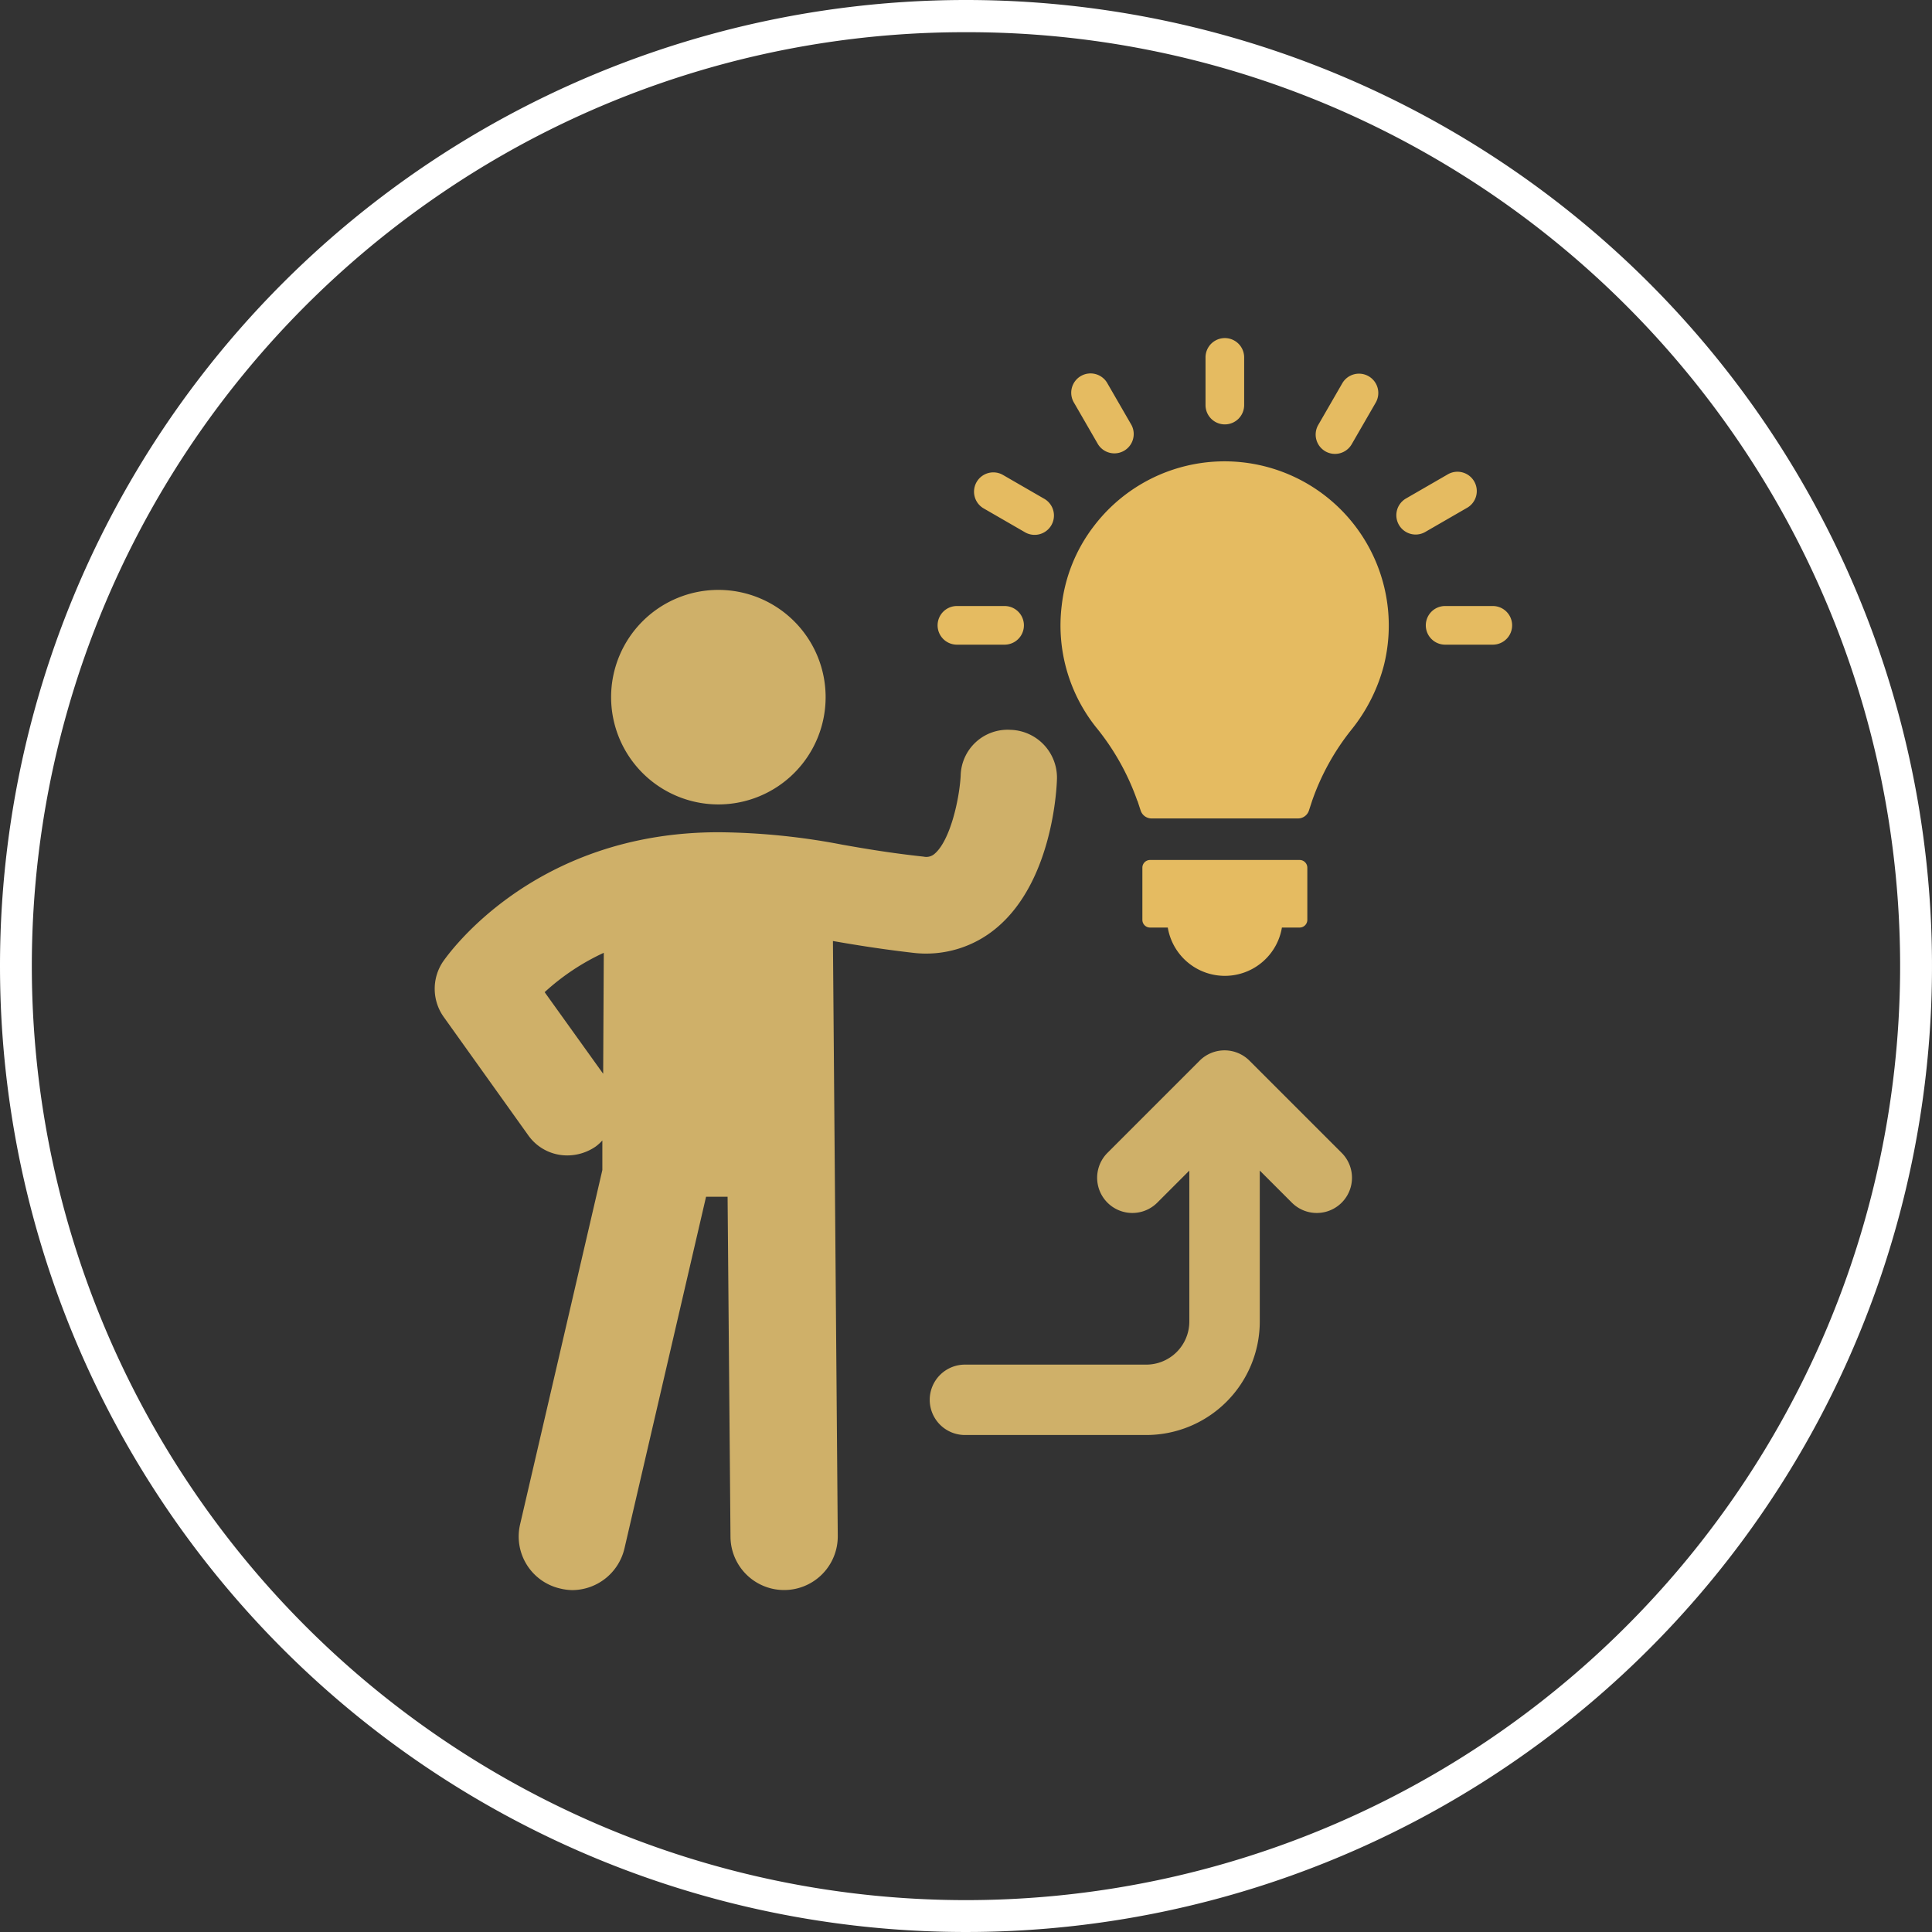 <svg xmlns="http://www.w3.org/2000/svg" width="120" height="120" viewBox="0 0 120 120"><rect x="0" y="0" width="120" height="120" fill="#333333" stroke="none"/><g transform="translate(-4650 -1270)"><path d="M60,2a57.72,57.72,0,0,0-32.427,9.9A58.175,58.175,0,0,0,6.557,37.424a57.921,57.921,0,0,0,5.347,55,58.175,58.175,0,0,0,25.52,21.016,57.921,57.921,0,0,0,55-5.347,58.175,58.175,0,0,0,21.016-25.52,57.921,57.921,0,0,0-5.347-55A58.175,58.175,0,0,0,82.576,6.557,57.635,57.635,0,0,0,60,2m0-2A60,60,0,1,1,0,60,60,60,0,0,1,60,0Z" transform="translate(4650 1270)" fill="#fff"/><g transform="translate(4150.288 -6283.913)"><path d="M2297.343,690.8h1.1a.479.479,0,0,0,.478-.478v-3.241a.479.479,0,0,0-.478-.478h-9.289a.478.478,0,0,0-.478.478v3.241a.478.478,0,0,0,.478.478h1.1a3.594,3.594,0,0,0,7.089,0" transform="translate(-1718.009 6920.725)" fill="#e5bb61"/><path d="M2304.555,570.675a1.2,1.2,0,0,0,1.2-1.2v-2.961a1.2,1.2,0,0,0-2.4,0v2.961a1.2,1.2,0,0,0,1.2,1.2" transform="translate(-1728.766 7009.598)" fill="#e5bb61"/><path d="M2273.859,578.021a1.2,1.2,0,0,0,2.077-1.2l-1.481-2.565a1.2,1.2,0,1,0-2.077,1.2Z" transform="translate(-1705.949 7003.485)" fill="#e5bb61"/><path d="M2250.022,598.691l2.564,1.481a1.2,1.2,0,1,0,1.2-2.077l-2.564-1.481a1.2,1.2,0,0,0-1.2,2.077" transform="translate(-1689.245 6986.781)" fill="#e5bb61"/><path d="M2242.279,629.991h2.961a1.2,1.2,0,1,0,0-2.4h-2.961a1.2,1.2,0,1,0,0,2.4" transform="translate(-1683.131 6963.963)" fill="#e5bb61"/><path d="M2354.553,628.792a1.2,1.2,0,0,0,1.2,1.2h2.962a1.2,1.2,0,0,0,0-2.4h-2.962a1.2,1.2,0,0,0-1.2,1.2" transform="translate(-1766.282 6963.962)" fill="#e5bb61"/><path d="M2348.894,600.332a1.19,1.19,0,0,0,.6-.161l2.565-1.481a1.2,1.2,0,1,0-1.2-2.077l-2.565,1.481a1.2,1.2,0,0,0,.6,2.238" transform="translate(-1761.255 6986.782)" fill="#e5bb61"/><path d="M2329.554,578.46a1.2,1.2,0,0,0,1.638-.439l1.481-2.565a1.2,1.2,0,1,0-2.078-1.2l-1.48,2.565a1.2,1.2,0,0,0,.439,1.638" transform="translate(-1747.524 7003.485)" fill="#e5bb61"/><path d="M2274.459,615.018l.2.611a.715.715,0,0,0,.678.488h9.094a.714.714,0,0,0,.678-.488l.2-.611a14.894,14.894,0,0,1,2.473-4.453,10.67,10.67,0,0,0,1.985-3.961,10.2,10.2,0,0,0-17.993-8.672,9.948,9.948,0,0,0-2.021,4.977,10.152,10.152,0,0,0,2.118,7.523,15.134,15.134,0,0,1,2.579,4.588" transform="translate(-1704.098 6988.631)" fill="#e5bb61"/><path d="M2171.856,637.167a6.662,6.662,0,1,0-6.662-6.664,6.665,6.665,0,0,0,6.662,6.664" transform="translate(-1627.525 6966.71)" fill="#cfb069"/><path d="M2159.99,656.35a2.915,2.915,0,0,0-3.132,2.846c-.079,1.454-.646,4.015-1.615,4.847a.777.777,0,0,1-.687.18c-2.038-.222-3.573-.481-5.069-.746a42.073,42.073,0,0,0-7.673-.769c-11.588,0-16.9,7.736-17.124,8.059a3.017,3.017,0,0,0,.059,3.415l5.25,7.348a2.954,2.954,0,0,0,2.445,1.251,3.122,3.122,0,0,0,1.735-.545,2.825,2.825,0,0,0,.423-.383v1.837l-5.105,21.991a3.314,3.314,0,0,0,2.481,4,3.453,3.453,0,0,0,.747.1,3.35,3.35,0,0,0,3.249-2.583l5.069-21.848h1.338l.18,21.124a3.331,3.331,0,1,0,6.663-.059l-.3-36.951c1.391.243,2.969.5,4.968.732a6.8,6.8,0,0,0,5.25-1.594c3.249-2.767,3.656-8.075,3.694-9.127a2.974,2.974,0,0,0-2.842-3.127m-25.341,21.362-3.635-5.069a14.308,14.308,0,0,1,3.673-2.445Z" transform="translate(-1597.477 6942.897)" fill="#cfb069"/><path d="M2239.248,752.575a2.187,2.187,0,0,1,2.188-2.186H2252.7a2.676,2.676,0,0,0,2.672-2.673v-9.378l-1.991,1.991a2.187,2.187,0,0,1-3.094-3.092l5.726-5.727a2.188,2.188,0,0,1,3.094,0l5.728,5.727a2.187,2.187,0,1,1-3.094,3.092l-1.993-1.993v9.379a7.055,7.055,0,0,1-7.047,7.046h-11.265a2.187,2.187,0,0,1-2.188-2.186" transform="translate(-1681.789 6888.283)" fill="#cfb069"/></g></g></svg>